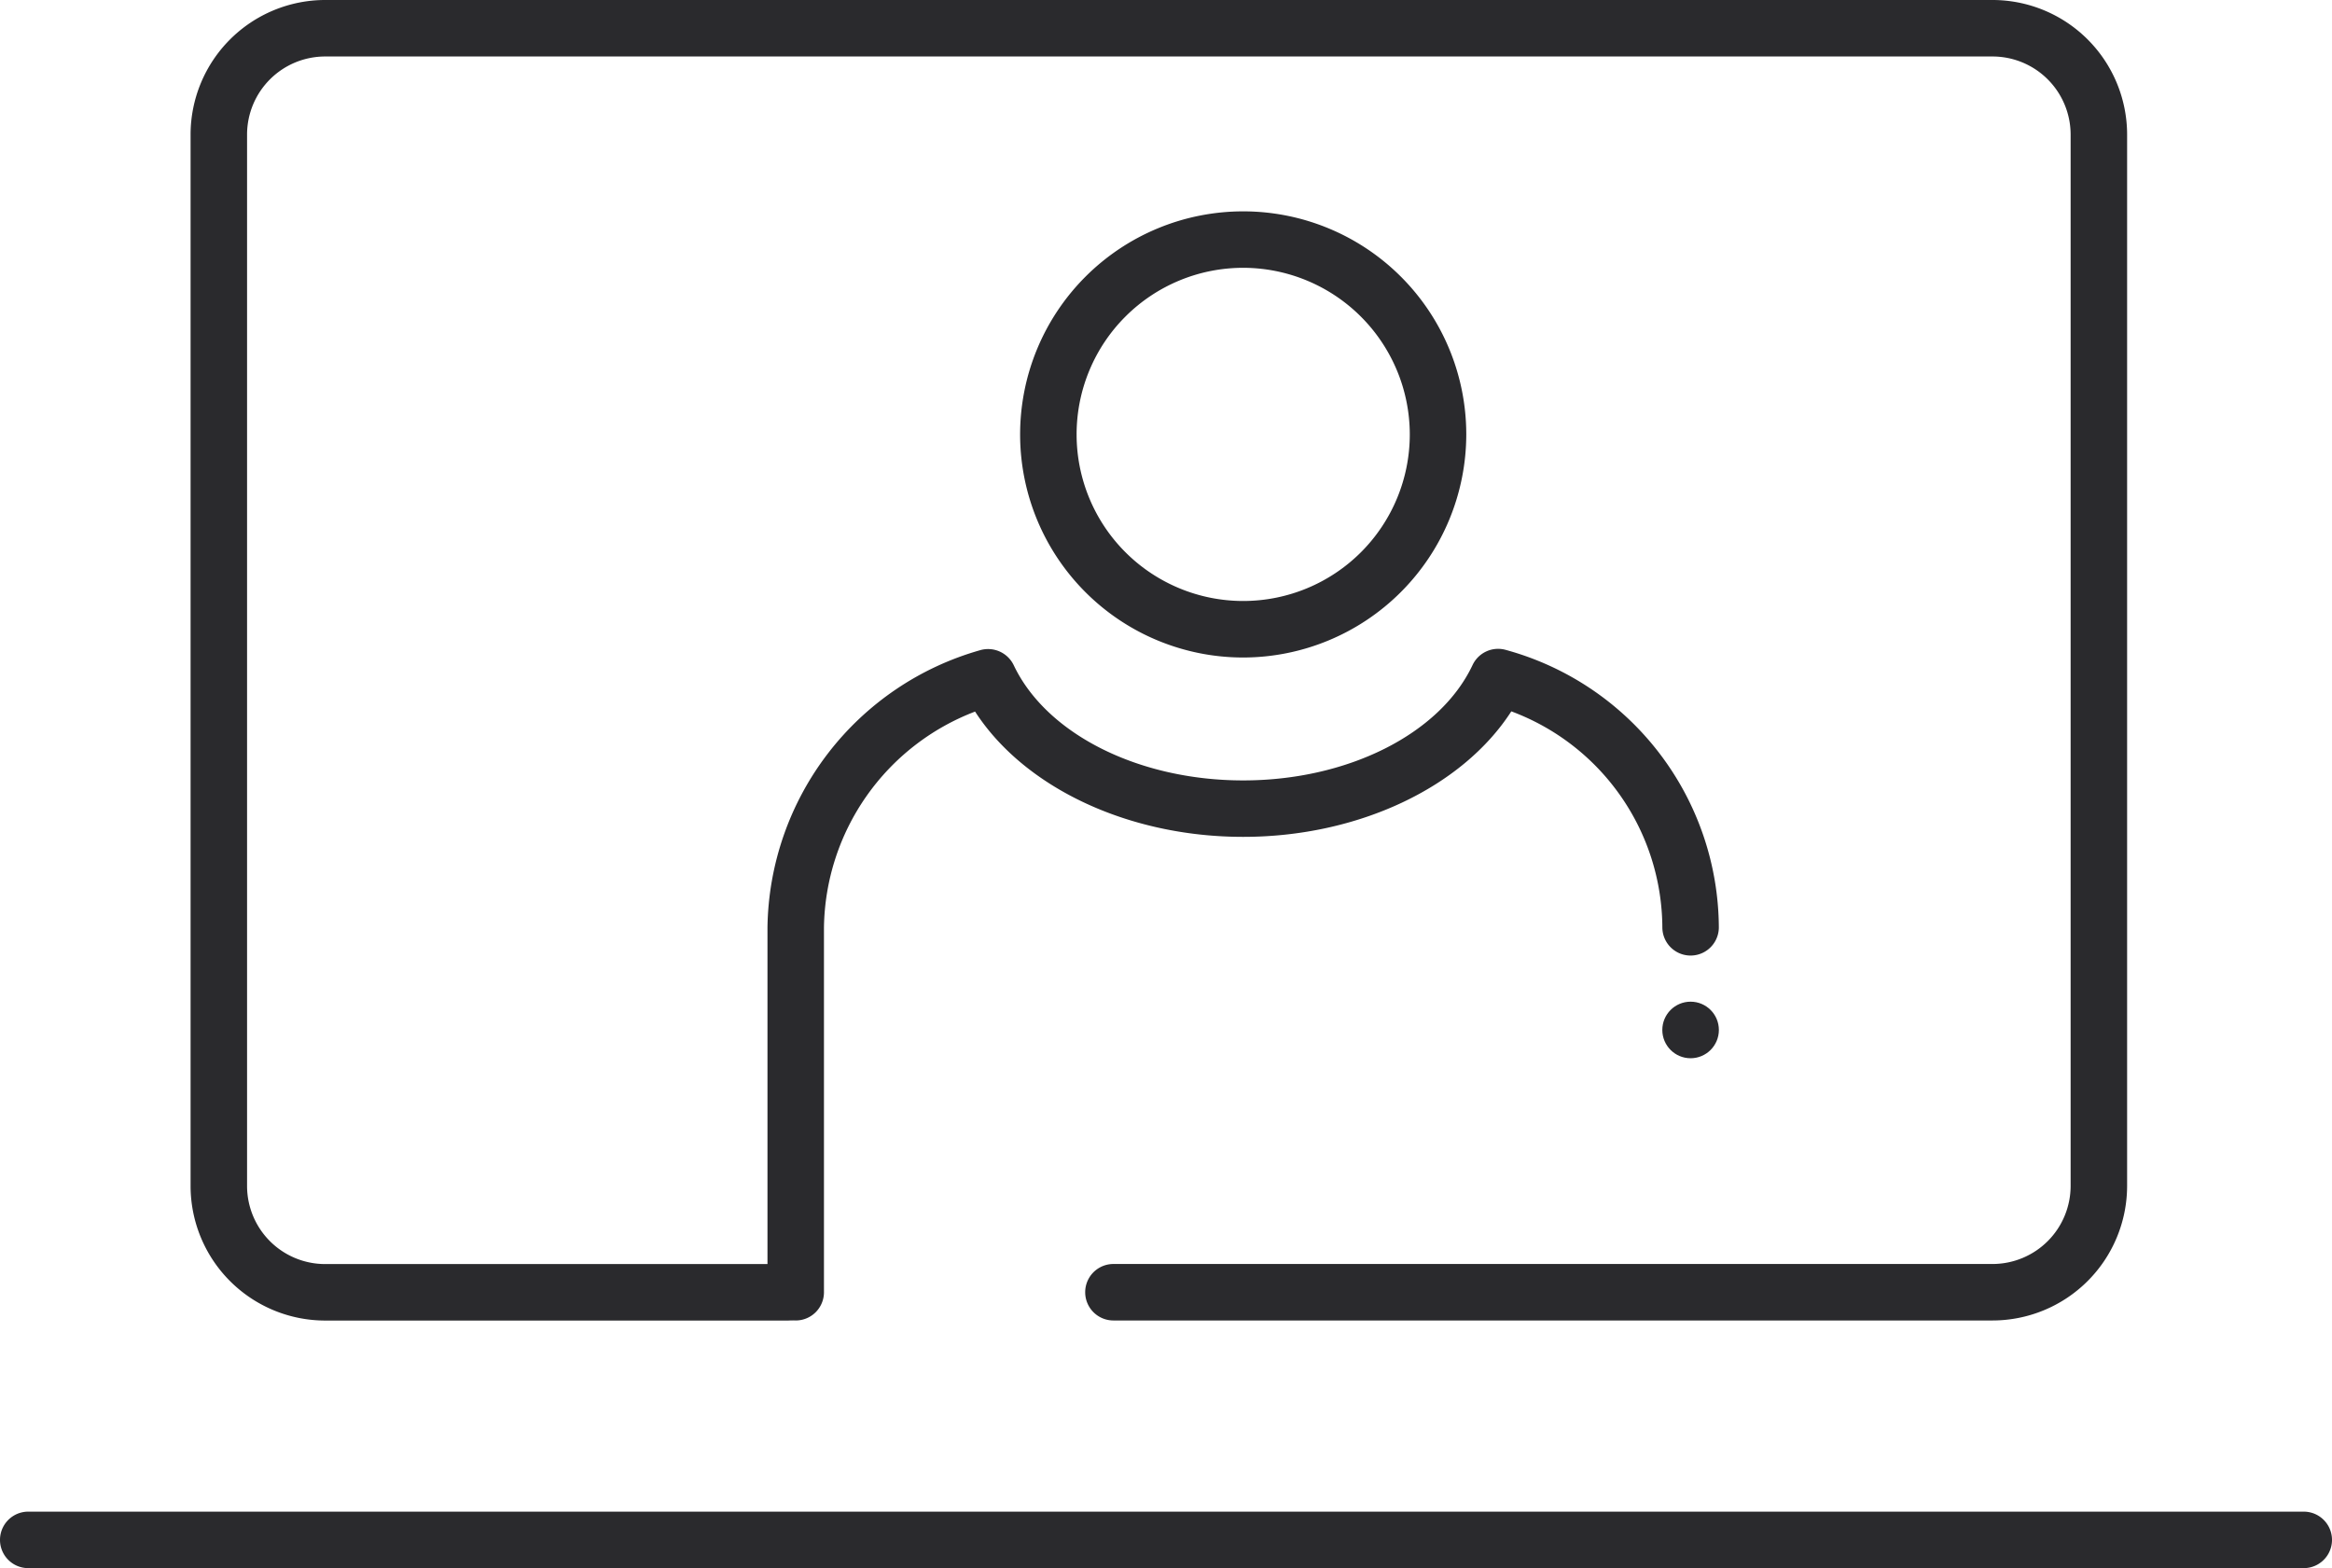 <?xml version="1.0" encoding="UTF-8"?>
<svg xmlns="http://www.w3.org/2000/svg" width="61.928" height="41.644" viewBox="0 0 61.928 41.644">
  <g id="Group_771" data-name="Group 771" transform="translate(-520.839 -671.204)">
    <g id="Group_766" data-name="Group 766">
      <path id="Path_484" data-name="Path 484" d="M573.753,706.271H550.407a.75.75,0,0,1,0-1.5h23.346a2.075,2.075,0,0,0,2.073-2.073V674.777a2.075,2.075,0,0,0-2.073-2.073h-44.28a2.075,2.075,0,0,0-2.073,2.073V702.7a2.075,2.075,0,0,0,2.073,2.073h12.289a.75.75,0,0,1,0,1.5H529.473A3.577,3.577,0,0,1,525.9,702.7V674.777a3.577,3.577,0,0,1,3.573-3.573h44.28a3.577,3.577,0,0,1,3.573,3.573V702.7A3.577,3.577,0,0,1,573.753,706.271Z" fill="#2a2a2d"></path>
    </g>
    <g id="Group_767" data-name="Group 767">
      <path id="Path_485" data-name="Path 485" d="M582.017,712.848H521.589a.75.75,0,0,1,0-1.5h60.428a.75.75,0,0,1,0,1.5Z" fill="#2a2a2d"></path>
    </g>
    <g id="Group_768" data-name="Group 768">
      <path id="Path_486" data-name="Path 486" d="M553.852,688.665a5.924,5.924,0,1,1,5.925-5.925A5.932,5.932,0,0,1,553.852,688.665Zm0-10.349a4.424,4.424,0,1,0,4.425,4.424A4.43,4.43,0,0,0,553.852,678.316Z" fill="#2a2a2d"></path>
    </g>
    <g id="Group_769" data-name="Group 769">
      <path id="Path_487" data-name="Path 487" d="M541.97,706.271a.75.75,0,0,1-.75-.75v-9.692a7.765,7.765,0,0,1,5.653-7.36.755.755,0,0,1,.886.4c.869,1.83,3.318,3.06,6.093,3.06s5.229-1.232,6.092-3.064a.75.75,0,0,1,.889-.4,7.68,7.68,0,0,1,5.651,7.365.75.75,0,0,1-1.5,0,6.158,6.158,0,0,0-4.011-5.735c-1.3,2.016-4.061,3.333-7.121,3.333s-5.817-1.314-7.119-3.327a6.231,6.231,0,0,0-4.013,5.729v9.692A.75.75,0,0,1,541.97,706.271Z" fill="#2a2a2d"></path>
    </g>
    <g id="Group_770" data-name="Group 770">
      <circle id="Ellipse_207" data-name="Ellipse 207" cx="0.751" cy="0.751" r="0.751" transform="translate(564.983 697.805)" fill="#2a2a2d"></circle>
    </g>
  </g>
</svg>
